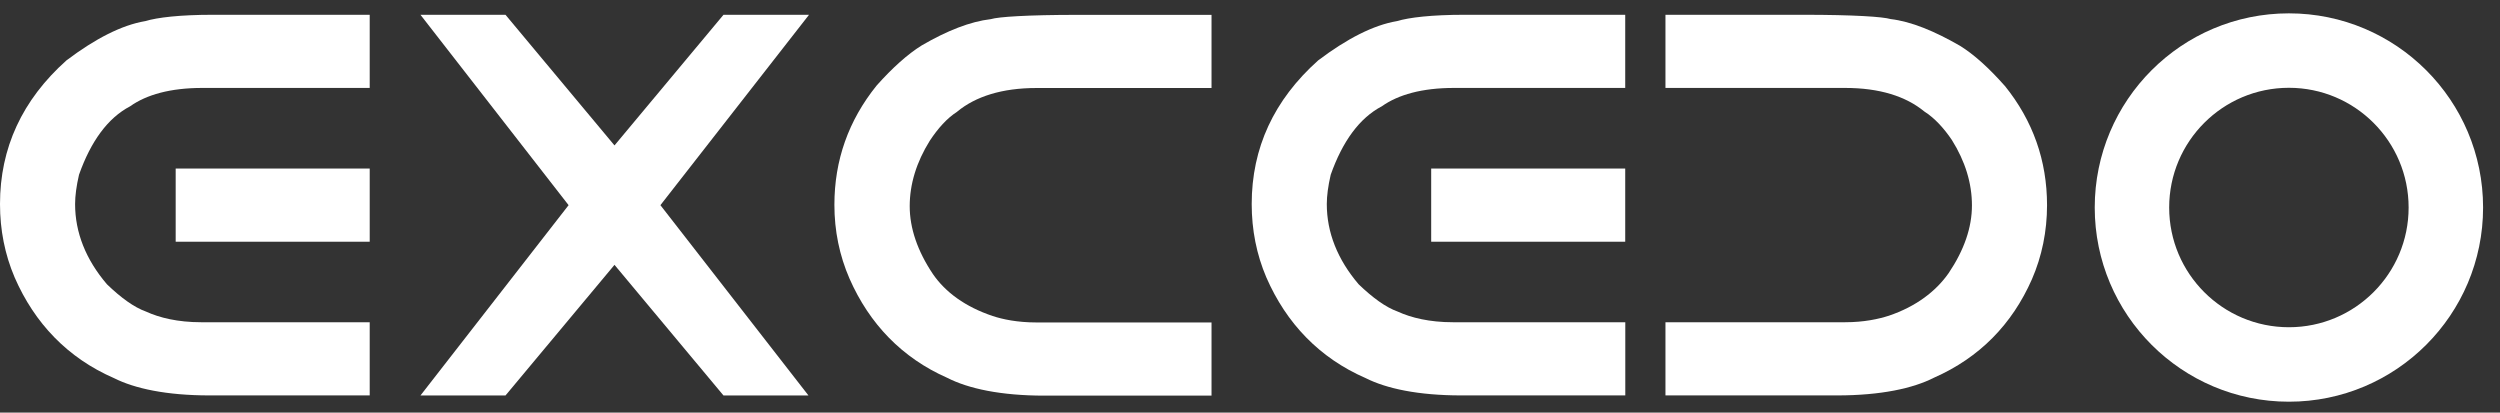 <svg width="103" height="17" viewBox="0 0 103 17" fill="none" xmlns="http://www.w3.org/2000/svg">
<rect x="0" y="0" width="103" height="17" fill="#333333" stroke="none"/>
<g id="Group">
<path id="Vector" d="M5.982 0.87C5.015 1.035 3.932 1.588 2.738 2.488C0.912 4.12 0 6.1 0 8.406C0 9.473 0.2 10.485 0.603 11.429C1.426 13.32 2.791 14.75 4.697 15.579C5.55 16.009 6.859 16.291 8.629 16.291H15.232V13.276H8.285C7.326 13.276 6.571 13.091 6.018 12.838C5.518 12.659 4.979 12.264 4.406 11.712C3.532 10.688 3.094 9.576 3.094 8.409C3.094 8.073 3.147 7.665 3.256 7.197C3.744 5.82 4.444 4.859 5.362 4.379C6.035 3.9 7.024 3.623 8.326 3.623H15.232V0.609H8.768C7.406 0.609 6.479 0.72 5.985 0.87H5.982Z" fill="white"/>
<path id="Vector_2" d="M15.232 6.944H7.238V9.959H15.232V6.944Z" fill="white"/>
<path id="Vector_3" d="M29.808 0.609L25.317 5.991L20.826 0.609H17.323L23.426 8.453L17.323 16.294H20.826L25.317 10.912L29.808 16.294H33.309L27.209 8.453L33.332 0.609H29.808Z" fill="white"/>
<path id="Vector_4" d="M57.553 0.87C56.585 1.035 55.503 1.588 54.309 2.488C52.482 4.12 51.57 6.1 51.57 8.406C51.57 9.473 51.77 10.485 52.173 11.429C52.997 13.32 54.361 14.75 56.267 15.579C57.12 16.009 58.429 16.291 60.2 16.291H66.962V13.276H59.856C58.897 13.276 58.141 13.091 57.588 12.838C57.088 12.659 56.55 12.264 55.976 11.712C55.103 10.688 54.664 9.576 54.664 8.409C54.664 8.073 54.717 7.665 54.826 7.197C55.314 5.82 56.014 4.859 56.932 4.379C57.606 3.9 58.594 3.623 59.897 3.623H66.959V0.609H60.338C58.976 0.609 58.05 0.72 57.556 0.87H57.553Z" fill="white"/>
<path id="Vector_5" d="M66.959 6.944H58.965V9.959H66.959V6.944Z" fill="white"/>
<path id="Vector_6" d="M94.303 0.55C89.885 0.55 86.303 4.132 86.303 8.55C86.303 12.967 89.885 16.55 94.303 16.55C98.72 16.55 102.303 12.967 102.303 8.55C102.303 4.132 98.72 0.55 94.303 0.55ZM94.303 13.482C91.579 13.482 89.37 11.273 89.37 8.55C89.37 5.826 91.579 3.617 94.303 3.617C97.026 3.617 99.235 5.826 99.235 8.55C99.235 11.273 97.026 13.482 94.303 13.482Z" fill="white"/>
<path id="Vector_7" d="M39.439 4.597C40.197 3.973 41.286 3.626 42.703 3.626H49.915V0.612H44.412C42.321 0.612 41.124 0.694 40.824 0.788C39.971 0.888 39.024 1.262 37.977 1.87C37.398 2.229 36.777 2.785 36.118 3.523C34.956 4.965 34.377 6.606 34.377 8.438C34.377 9.512 34.586 10.529 35.001 11.482C35.818 13.338 37.159 14.744 39.03 15.568C39.898 16.012 41.23 16.3 43.027 16.3H49.915V13.285H42.703C41.915 13.285 41.312 13.156 40.898 13.02C39.774 12.641 38.953 12.044 38.436 11.291C37.797 10.338 37.48 9.397 37.48 8.494C37.48 7.591 37.756 6.682 38.306 5.8C38.642 5.291 39.018 4.867 39.436 4.603L39.439 4.597Z" fill="white"/>
<path id="Vector_8" d="M82.597 3.538C81.944 2.8 81.329 2.244 80.749 1.885C79.691 1.276 78.738 0.885 77.891 0.785C77.582 0.691 76.388 0.609 74.302 0.609H68.617V3.623H76.023C77.435 3.623 78.52 3.967 79.279 4.591C79.694 4.856 80.073 5.259 80.417 5.767C80.97 6.65 81.244 7.553 81.244 8.462C81.244 9.37 80.926 10.297 80.288 11.247C79.764 12 78.941 12.629 77.817 13.009C77.394 13.144 76.797 13.276 76.023 13.276H68.617V16.291H75.688C77.485 16.291 78.817 16.003 79.685 15.559C81.555 14.735 82.897 13.362 83.714 11.509C84.129 10.556 84.338 9.526 84.338 8.453C84.338 6.62 83.758 4.973 82.597 3.535V3.538Z" fill="white"/>
</g>
</svg>

